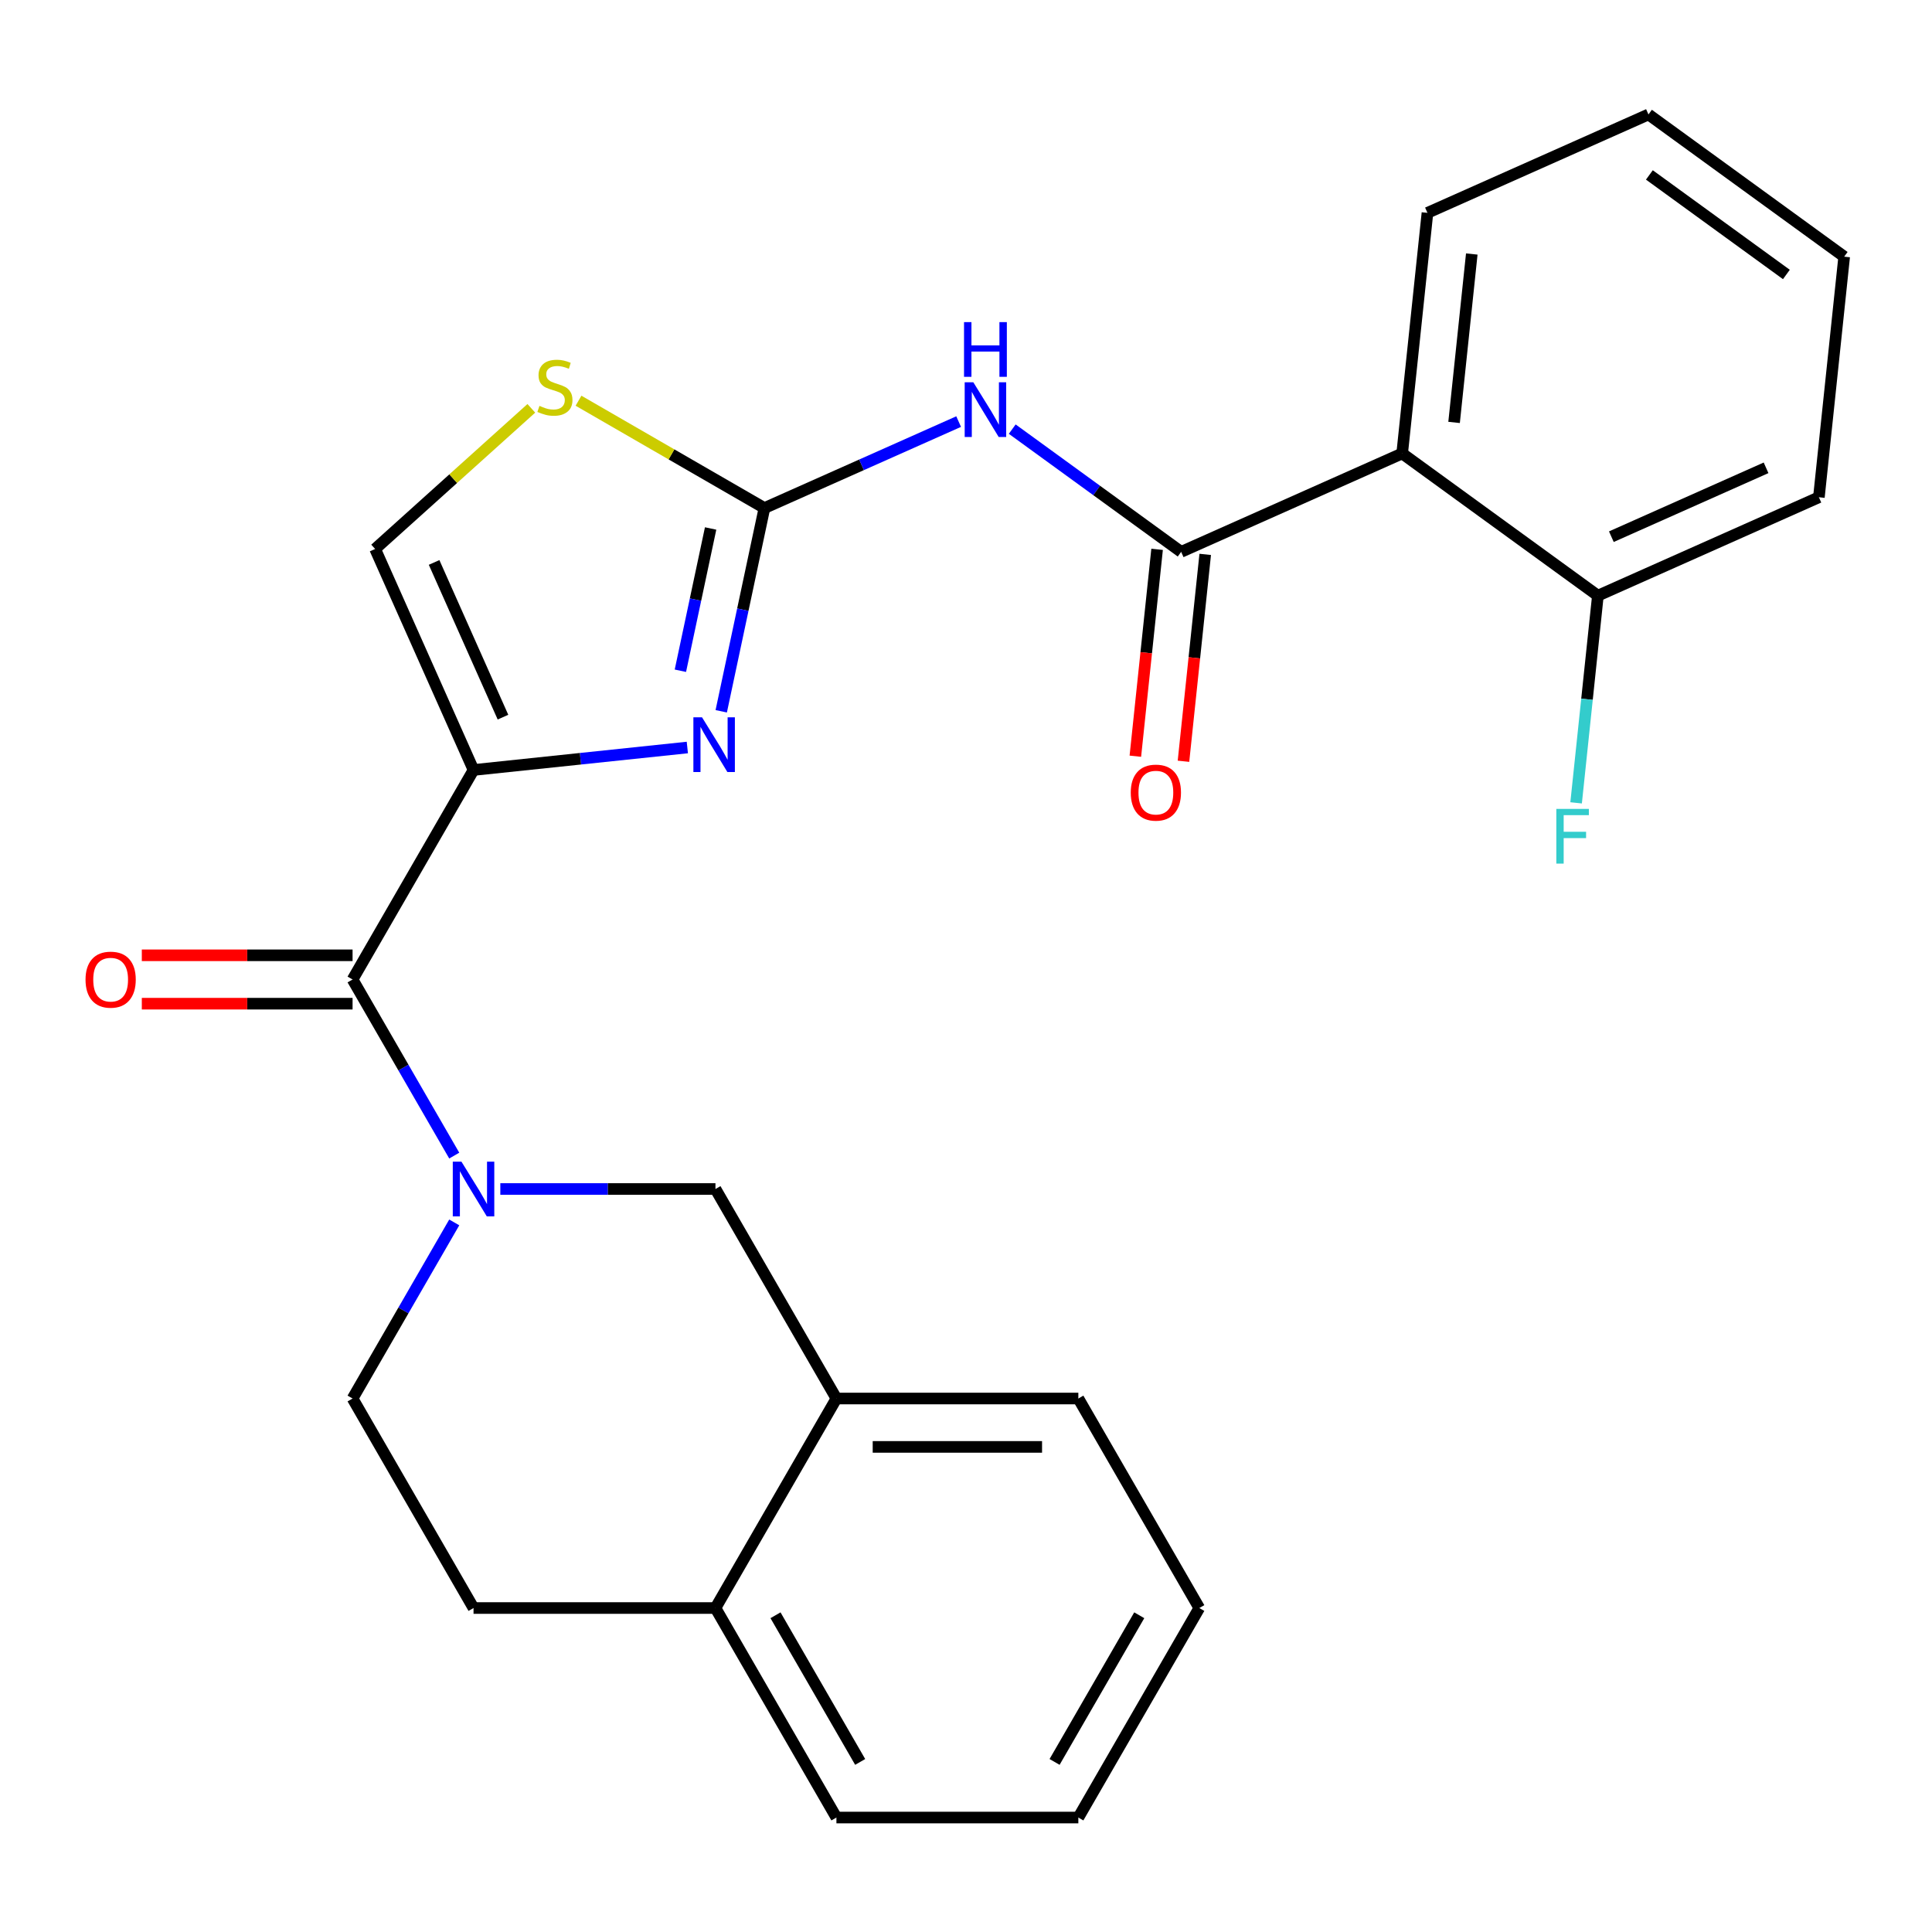 <?xml version='1.0' encoding='iso-8859-1'?>
<svg version='1.1' baseProfile='full'
              xmlns='http://www.w3.org/2000/svg'
                      xmlns:rdkit='http://www.rdkit.org/xml'
                      xmlns:xlink='http://www.w3.org/1999/xlink'
                  xml:space='preserve'
width='1000px' height='1000px' viewBox='0 0 1000 1000'>
<!-- END OF HEADER -->
<rect style='opacity:1.0;fill:#FFFFFF;stroke:none' width='1000' height='1000' x='0' y='0'> </rect>
<path class='bond-0' d='M 235.117,632.717 L 208.803,678.294' style='fill:none;fill-rule:evenodd;stroke:#0000FF;stroke-width:6px;stroke-linecap:butt;stroke-linejoin:miter;stroke-opacity:1' />
<path class='bond-0' d='M 208.803,678.294 L 182.49,723.87' style='fill:none;fill-rule:evenodd;stroke:#000000;stroke-width:6px;stroke-linecap:butt;stroke-linejoin:miter;stroke-opacity:1' />
<path class='bond-1' d='M 235.117,598.136 L 208.803,552.56' style='fill:none;fill-rule:evenodd;stroke:#0000FF;stroke-width:6px;stroke-linecap:butt;stroke-linejoin:miter;stroke-opacity:1' />
<path class='bond-1' d='M 208.803,552.56 L 182.49,506.984' style='fill:none;fill-rule:evenodd;stroke:#000000;stroke-width:6px;stroke-linecap:butt;stroke-linejoin:miter;stroke-opacity:1' />
<path class='bond-2' d='M 258.97,615.427 L 314.644,615.427' style='fill:none;fill-rule:evenodd;stroke:#0000FF;stroke-width:6px;stroke-linecap:butt;stroke-linejoin:miter;stroke-opacity:1' />
<path class='bond-2' d='M 314.644,615.427 L 370.319,615.427' style='fill:none;fill-rule:evenodd;stroke:#000000;stroke-width:6px;stroke-linecap:butt;stroke-linejoin:miter;stroke-opacity:1' />
<path class='bond-3' d='M 182.49,494.462 L 127.946,494.462' style='fill:none;fill-rule:evenodd;stroke:#000000;stroke-width:6px;stroke-linecap:butt;stroke-linejoin:miter;stroke-opacity:1' />
<path class='bond-3' d='M 127.946,494.462 L 73.401,494.462' style='fill:none;fill-rule:evenodd;stroke:#FF0000;stroke-width:6px;stroke-linecap:butt;stroke-linejoin:miter;stroke-opacity:1' />
<path class='bond-3' d='M 182.49,519.506 L 127.946,519.506' style='fill:none;fill-rule:evenodd;stroke:#000000;stroke-width:6px;stroke-linecap:butt;stroke-linejoin:miter;stroke-opacity:1' />
<path class='bond-3' d='M 127.946,519.506 L 73.401,519.506' style='fill:none;fill-rule:evenodd;stroke:#FF0000;stroke-width:6px;stroke-linecap:butt;stroke-linejoin:miter;stroke-opacity:1' />
<path class='bond-4' d='M 182.49,506.984 L 245.1,398.541' style='fill:none;fill-rule:evenodd;stroke:#000000;stroke-width:6px;stroke-linecap:butt;stroke-linejoin:miter;stroke-opacity:1' />
<path class='bond-5' d='M 620.757,832.313 L 558.148,940.756' style='fill:none;fill-rule:evenodd;stroke:#000000;stroke-width:6px;stroke-linecap:butt;stroke-linejoin:miter;stroke-opacity:1' />
<path class='bond-5' d='M 589.677,836.057 L 545.85,911.968' style='fill:none;fill-rule:evenodd;stroke:#000000;stroke-width:6px;stroke-linecap:butt;stroke-linejoin:miter;stroke-opacity:1' />
<path class='bond-6' d='M 620.757,832.313 L 558.148,723.87' style='fill:none;fill-rule:evenodd;stroke:#000000;stroke-width:6px;stroke-linecap:butt;stroke-linejoin:miter;stroke-opacity:1' />
<path class='bond-7' d='M 558.148,940.756 L 432.928,940.756' style='fill:none;fill-rule:evenodd;stroke:#000000;stroke-width:6px;stroke-linecap:butt;stroke-linejoin:miter;stroke-opacity:1' />
<path class='bond-8' d='M 395.667,262.969 L 445.929,240.591' style='fill:none;fill-rule:evenodd;stroke:#000000;stroke-width:6px;stroke-linecap:butt;stroke-linejoin:miter;stroke-opacity:1' />
<path class='bond-8' d='M 445.929,240.591 L 496.19,218.213' style='fill:none;fill-rule:evenodd;stroke:#0000FF;stroke-width:6px;stroke-linecap:butt;stroke-linejoin:miter;stroke-opacity:1' />
<path class='bond-9' d='M 395.667,262.969 L 384.488,315.565' style='fill:none;fill-rule:evenodd;stroke:#000000;stroke-width:6px;stroke-linecap:butt;stroke-linejoin:miter;stroke-opacity:1' />
<path class='bond-9' d='M 384.488,315.565 L 373.308,368.161' style='fill:none;fill-rule:evenodd;stroke:#0000FF;stroke-width:6px;stroke-linecap:butt;stroke-linejoin:miter;stroke-opacity:1' />
<path class='bond-9' d='M 367.817,273.541 L 359.991,310.358' style='fill:none;fill-rule:evenodd;stroke:#000000;stroke-width:6px;stroke-linecap:butt;stroke-linejoin:miter;stroke-opacity:1' />
<path class='bond-9' d='M 359.991,310.358 L 352.165,347.176' style='fill:none;fill-rule:evenodd;stroke:#0000FF;stroke-width:6px;stroke-linecap:butt;stroke-linejoin:miter;stroke-opacity:1' />
<path class='bond-10' d='M 395.667,262.969 L 347.551,235.189' style='fill:none;fill-rule:evenodd;stroke:#000000;stroke-width:6px;stroke-linecap:butt;stroke-linejoin:miter;stroke-opacity:1' />
<path class='bond-10' d='M 347.551,235.189 L 299.435,207.409' style='fill:none;fill-rule:evenodd;stroke:#CCCC00;stroke-width:6px;stroke-linecap:butt;stroke-linejoin:miter;stroke-opacity:1' />
<path class='bond-11' d='M 523.931,222.115 L 567.648,253.878' style='fill:none;fill-rule:evenodd;stroke:#0000FF;stroke-width:6px;stroke-linecap:butt;stroke-linejoin:miter;stroke-opacity:1' />
<path class='bond-11' d='M 567.648,253.878 L 611.365,285.64' style='fill:none;fill-rule:evenodd;stroke:#000000;stroke-width:6px;stroke-linecap:butt;stroke-linejoin:miter;stroke-opacity:1' />
<path class='bond-12' d='M 355.762,386.91 L 300.431,392.725' style='fill:none;fill-rule:evenodd;stroke:#0000FF;stroke-width:6px;stroke-linecap:butt;stroke-linejoin:miter;stroke-opacity:1' />
<path class='bond-12' d='M 300.431,392.725 L 245.1,398.541' style='fill:none;fill-rule:evenodd;stroke:#000000;stroke-width:6px;stroke-linecap:butt;stroke-linejoin:miter;stroke-opacity:1' />
<path class='bond-13' d='M 245.1,398.541 L 194.168,284.147' style='fill:none;fill-rule:evenodd;stroke:#000000;stroke-width:6px;stroke-linecap:butt;stroke-linejoin:miter;stroke-opacity:1' />
<path class='bond-13' d='M 260.339,371.196 L 224.687,291.12' style='fill:none;fill-rule:evenodd;stroke:#000000;stroke-width:6px;stroke-linecap:butt;stroke-linejoin:miter;stroke-opacity:1' />
<path class='bond-14' d='M 194.168,284.147 L 234.591,247.751' style='fill:none;fill-rule:evenodd;stroke:#000000;stroke-width:6px;stroke-linecap:butt;stroke-linejoin:miter;stroke-opacity:1' />
<path class='bond-14' d='M 234.591,247.751 L 275.014,211.354' style='fill:none;fill-rule:evenodd;stroke:#CCCC00;stroke-width:6px;stroke-linecap:butt;stroke-linejoin:miter;stroke-opacity:1' />
<path class='bond-15' d='M 611.365,285.64 L 725.759,234.709' style='fill:none;fill-rule:evenodd;stroke:#000000;stroke-width:6px;stroke-linecap:butt;stroke-linejoin:miter;stroke-opacity:1' />
<path class='bond-16' d='M 598.912,284.331 L 593.284,337.872' style='fill:none;fill-rule:evenodd;stroke:#000000;stroke-width:6px;stroke-linecap:butt;stroke-linejoin:miter;stroke-opacity:1' />
<path class='bond-16' d='M 593.284,337.872 L 587.657,391.414' style='fill:none;fill-rule:evenodd;stroke:#FF0000;stroke-width:6px;stroke-linecap:butt;stroke-linejoin:miter;stroke-opacity:1' />
<path class='bond-16' d='M 623.819,286.949 L 618.191,340.49' style='fill:none;fill-rule:evenodd;stroke:#000000;stroke-width:6px;stroke-linecap:butt;stroke-linejoin:miter;stroke-opacity:1' />
<path class='bond-16' d='M 618.191,340.49 L 612.564,394.031' style='fill:none;fill-rule:evenodd;stroke:#FF0000;stroke-width:6px;stroke-linecap:butt;stroke-linejoin:miter;stroke-opacity:1' />
<path class='bond-17' d='M 725.759,234.709 L 827.063,308.311' style='fill:none;fill-rule:evenodd;stroke:#000000;stroke-width:6px;stroke-linecap:butt;stroke-linejoin:miter;stroke-opacity:1' />
<path class='bond-18' d='M 725.759,234.709 L 738.848,110.175' style='fill:none;fill-rule:evenodd;stroke:#000000;stroke-width:6px;stroke-linecap:butt;stroke-linejoin:miter;stroke-opacity:1' />
<path class='bond-18' d='M 752.629,218.646 L 761.791,131.473' style='fill:none;fill-rule:evenodd;stroke:#000000;stroke-width:6px;stroke-linecap:butt;stroke-linejoin:miter;stroke-opacity:1' />
<path class='bond-19' d='M 941.456,257.379 L 827.063,308.311' style='fill:none;fill-rule:evenodd;stroke:#000000;stroke-width:6px;stroke-linecap:butt;stroke-linejoin:miter;stroke-opacity:1' />
<path class='bond-19' d='M 914.111,242.14 L 834.036,277.792' style='fill:none;fill-rule:evenodd;stroke:#000000;stroke-width:6px;stroke-linecap:butt;stroke-linejoin:miter;stroke-opacity:1' />
<path class='bond-20' d='M 941.456,257.379 L 954.545,132.846' style='fill:none;fill-rule:evenodd;stroke:#000000;stroke-width:6px;stroke-linecap:butt;stroke-linejoin:miter;stroke-opacity:1' />
<path class='bond-21' d='M 827.063,308.311 L 821.427,361.932' style='fill:none;fill-rule:evenodd;stroke:#000000;stroke-width:6px;stroke-linecap:butt;stroke-linejoin:miter;stroke-opacity:1' />
<path class='bond-21' d='M 821.427,361.932 L 815.791,415.553' style='fill:none;fill-rule:evenodd;stroke:#33CCCC;stroke-width:6px;stroke-linecap:butt;stroke-linejoin:miter;stroke-opacity:1' />
<path class='bond-22' d='M 738.848,110.175 L 853.241,59.244' style='fill:none;fill-rule:evenodd;stroke:#000000;stroke-width:6px;stroke-linecap:butt;stroke-linejoin:miter;stroke-opacity:1' />
<path class='bond-23' d='M 853.241,59.244 L 954.545,132.846' style='fill:none;fill-rule:evenodd;stroke:#000000;stroke-width:6px;stroke-linecap:butt;stroke-linejoin:miter;stroke-opacity:1' />
<path class='bond-23' d='M 853.716,90.545 L 924.629,142.067' style='fill:none;fill-rule:evenodd;stroke:#000000;stroke-width:6px;stroke-linecap:butt;stroke-linejoin:miter;stroke-opacity:1' />
<path class='bond-24' d='M 432.928,940.756 L 370.319,832.313' style='fill:none;fill-rule:evenodd;stroke:#000000;stroke-width:6px;stroke-linecap:butt;stroke-linejoin:miter;stroke-opacity:1' />
<path class='bond-24' d='M 445.225,911.968 L 401.399,836.057' style='fill:none;fill-rule:evenodd;stroke:#000000;stroke-width:6px;stroke-linecap:butt;stroke-linejoin:miter;stroke-opacity:1' />
<path class='bond-25' d='M 558.148,723.87 L 432.928,723.87' style='fill:none;fill-rule:evenodd;stroke:#000000;stroke-width:6px;stroke-linecap:butt;stroke-linejoin:miter;stroke-opacity:1' />
<path class='bond-25' d='M 539.365,748.914 L 451.711,748.914' style='fill:none;fill-rule:evenodd;stroke:#000000;stroke-width:6px;stroke-linecap:butt;stroke-linejoin:miter;stroke-opacity:1' />
<path class='bond-26' d='M 432.928,723.87 L 370.319,832.313' style='fill:none;fill-rule:evenodd;stroke:#000000;stroke-width:6px;stroke-linecap:butt;stroke-linejoin:miter;stroke-opacity:1' />
<path class='bond-27' d='M 432.928,723.87 L 370.319,615.427' style='fill:none;fill-rule:evenodd;stroke:#000000;stroke-width:6px;stroke-linecap:butt;stroke-linejoin:miter;stroke-opacity:1' />
<path class='bond-28' d='M 370.319,832.313 L 245.1,832.313' style='fill:none;fill-rule:evenodd;stroke:#000000;stroke-width:6px;stroke-linecap:butt;stroke-linejoin:miter;stroke-opacity:1' />
<path class='bond-29' d='M 245.1,832.313 L 182.49,723.87' style='fill:none;fill-rule:evenodd;stroke:#000000;stroke-width:6px;stroke-linecap:butt;stroke-linejoin:miter;stroke-opacity:1' />
<path  class='atom-0' d='M 238.84 601.267
L 248.12 616.267
Q 249.04 617.747, 250.52 620.427
Q 252 623.107, 252.08 623.267
L 252.08 601.267
L 255.84 601.267
L 255.84 629.587
L 251.96 629.587
L 242 613.187
Q 240.84 611.267, 239.6 609.067
Q 238.4 606.867, 238.04 606.187
L 238.04 629.587
L 234.36 629.587
L 234.36 601.267
L 238.84 601.267
' fill='#0000FF'/>
<path  class='atom-3' d='M 44.271 507.064
Q 44.271 500.264, 47.631 496.464
Q 50.991 492.664, 57.271 492.664
Q 63.551 492.664, 66.911 496.464
Q 70.271 500.264, 70.271 507.064
Q 70.271 513.944, 66.871 517.864
Q 63.471 521.744, 57.271 521.744
Q 51.031 521.744, 47.631 517.864
Q 44.271 513.984, 44.271 507.064
M 57.271 518.544
Q 61.591 518.544, 63.911 515.664
Q 66.271 512.744, 66.271 507.064
Q 66.271 501.504, 63.911 498.704
Q 61.591 495.864, 57.271 495.864
Q 52.951 495.864, 50.591 498.664
Q 48.271 501.464, 48.271 507.064
Q 48.271 512.784, 50.591 515.664
Q 52.951 518.544, 57.271 518.544
' fill='#FF0000'/>
<path  class='atom-6' d='M 503.801 197.878
L 513.081 212.878
Q 514.001 214.358, 515.481 217.038
Q 516.961 219.718, 517.041 219.878
L 517.041 197.878
L 520.801 197.878
L 520.801 226.198
L 516.921 226.198
L 506.961 209.798
Q 505.801 207.878, 504.561 205.678
Q 503.361 203.478, 503.001 202.798
L 503.001 226.198
L 499.321 226.198
L 499.321 197.878
L 503.801 197.878
' fill='#0000FF'/>
<path  class='atom-6' d='M 498.981 166.726
L 502.821 166.726
L 502.821 178.766
L 517.301 178.766
L 517.301 166.726
L 521.141 166.726
L 521.141 195.046
L 517.301 195.046
L 517.301 181.966
L 502.821 181.966
L 502.821 195.046
L 498.981 195.046
L 498.981 166.726
' fill='#0000FF'/>
<path  class='atom-7' d='M 363.373 371.292
L 372.653 386.292
Q 373.573 387.772, 375.053 390.452
Q 376.533 393.132, 376.613 393.292
L 376.613 371.292
L 380.373 371.292
L 380.373 399.612
L 376.493 399.612
L 366.533 383.212
Q 365.373 381.292, 364.133 379.092
Q 362.933 376.892, 362.573 376.212
L 362.573 399.612
L 358.893 399.612
L 358.893 371.292
L 363.373 371.292
' fill='#0000FF'/>
<path  class='atom-10' d='M 279.224 210.079
Q 279.544 210.199, 280.864 210.759
Q 282.184 211.319, 283.624 211.679
Q 285.104 211.999, 286.544 211.999
Q 289.224 211.999, 290.784 210.719
Q 292.344 209.399, 292.344 207.119
Q 292.344 205.559, 291.544 204.599
Q 290.784 203.639, 289.584 203.119
Q 288.384 202.599, 286.384 201.999
Q 283.864 201.239, 282.344 200.519
Q 280.864 199.799, 279.784 198.279
Q 278.744 196.759, 278.744 194.199
Q 278.744 190.639, 281.144 188.439
Q 283.584 186.239, 288.384 186.239
Q 291.664 186.239, 295.384 187.799
L 294.464 190.879
Q 291.064 189.479, 288.504 189.479
Q 285.744 189.479, 284.224 190.639
Q 282.704 191.759, 282.744 193.719
Q 282.744 195.239, 283.504 196.159
Q 284.304 197.079, 285.424 197.599
Q 286.584 198.119, 288.504 198.719
Q 291.064 199.519, 292.584 200.319
Q 294.104 201.119, 295.184 202.759
Q 296.304 204.359, 296.304 207.119
Q 296.304 211.039, 293.664 213.159
Q 291.064 215.239, 286.704 215.239
Q 284.184 215.239, 282.264 214.679
Q 280.384 214.159, 278.144 213.239
L 279.224 210.079
' fill='#CCCC00'/>
<path  class='atom-13' d='M 585.276 410.253
Q 585.276 403.453, 588.636 399.653
Q 591.996 395.853, 598.276 395.853
Q 604.556 395.853, 607.916 399.653
Q 611.276 403.453, 611.276 410.253
Q 611.276 417.133, 607.876 421.053
Q 604.476 424.933, 598.276 424.933
Q 592.036 424.933, 588.636 421.053
Q 585.276 417.173, 585.276 410.253
M 598.276 421.733
Q 602.596 421.733, 604.916 418.853
Q 607.276 415.933, 607.276 410.253
Q 607.276 404.693, 604.916 401.893
Q 602.596 399.053, 598.276 399.053
Q 593.956 399.053, 591.596 401.853
Q 589.276 404.653, 589.276 410.253
Q 589.276 415.973, 591.596 418.853
Q 593.956 421.733, 598.276 421.733
' fill='#FF0000'/>
<path  class='atom-19' d='M 805.554 418.684
L 822.394 418.684
L 822.394 421.924
L 809.354 421.924
L 809.354 430.524
L 820.954 430.524
L 820.954 433.804
L 809.354 433.804
L 809.354 447.004
L 805.554 447.004
L 805.554 418.684
' fill='#33CCCC'/>
</svg>
